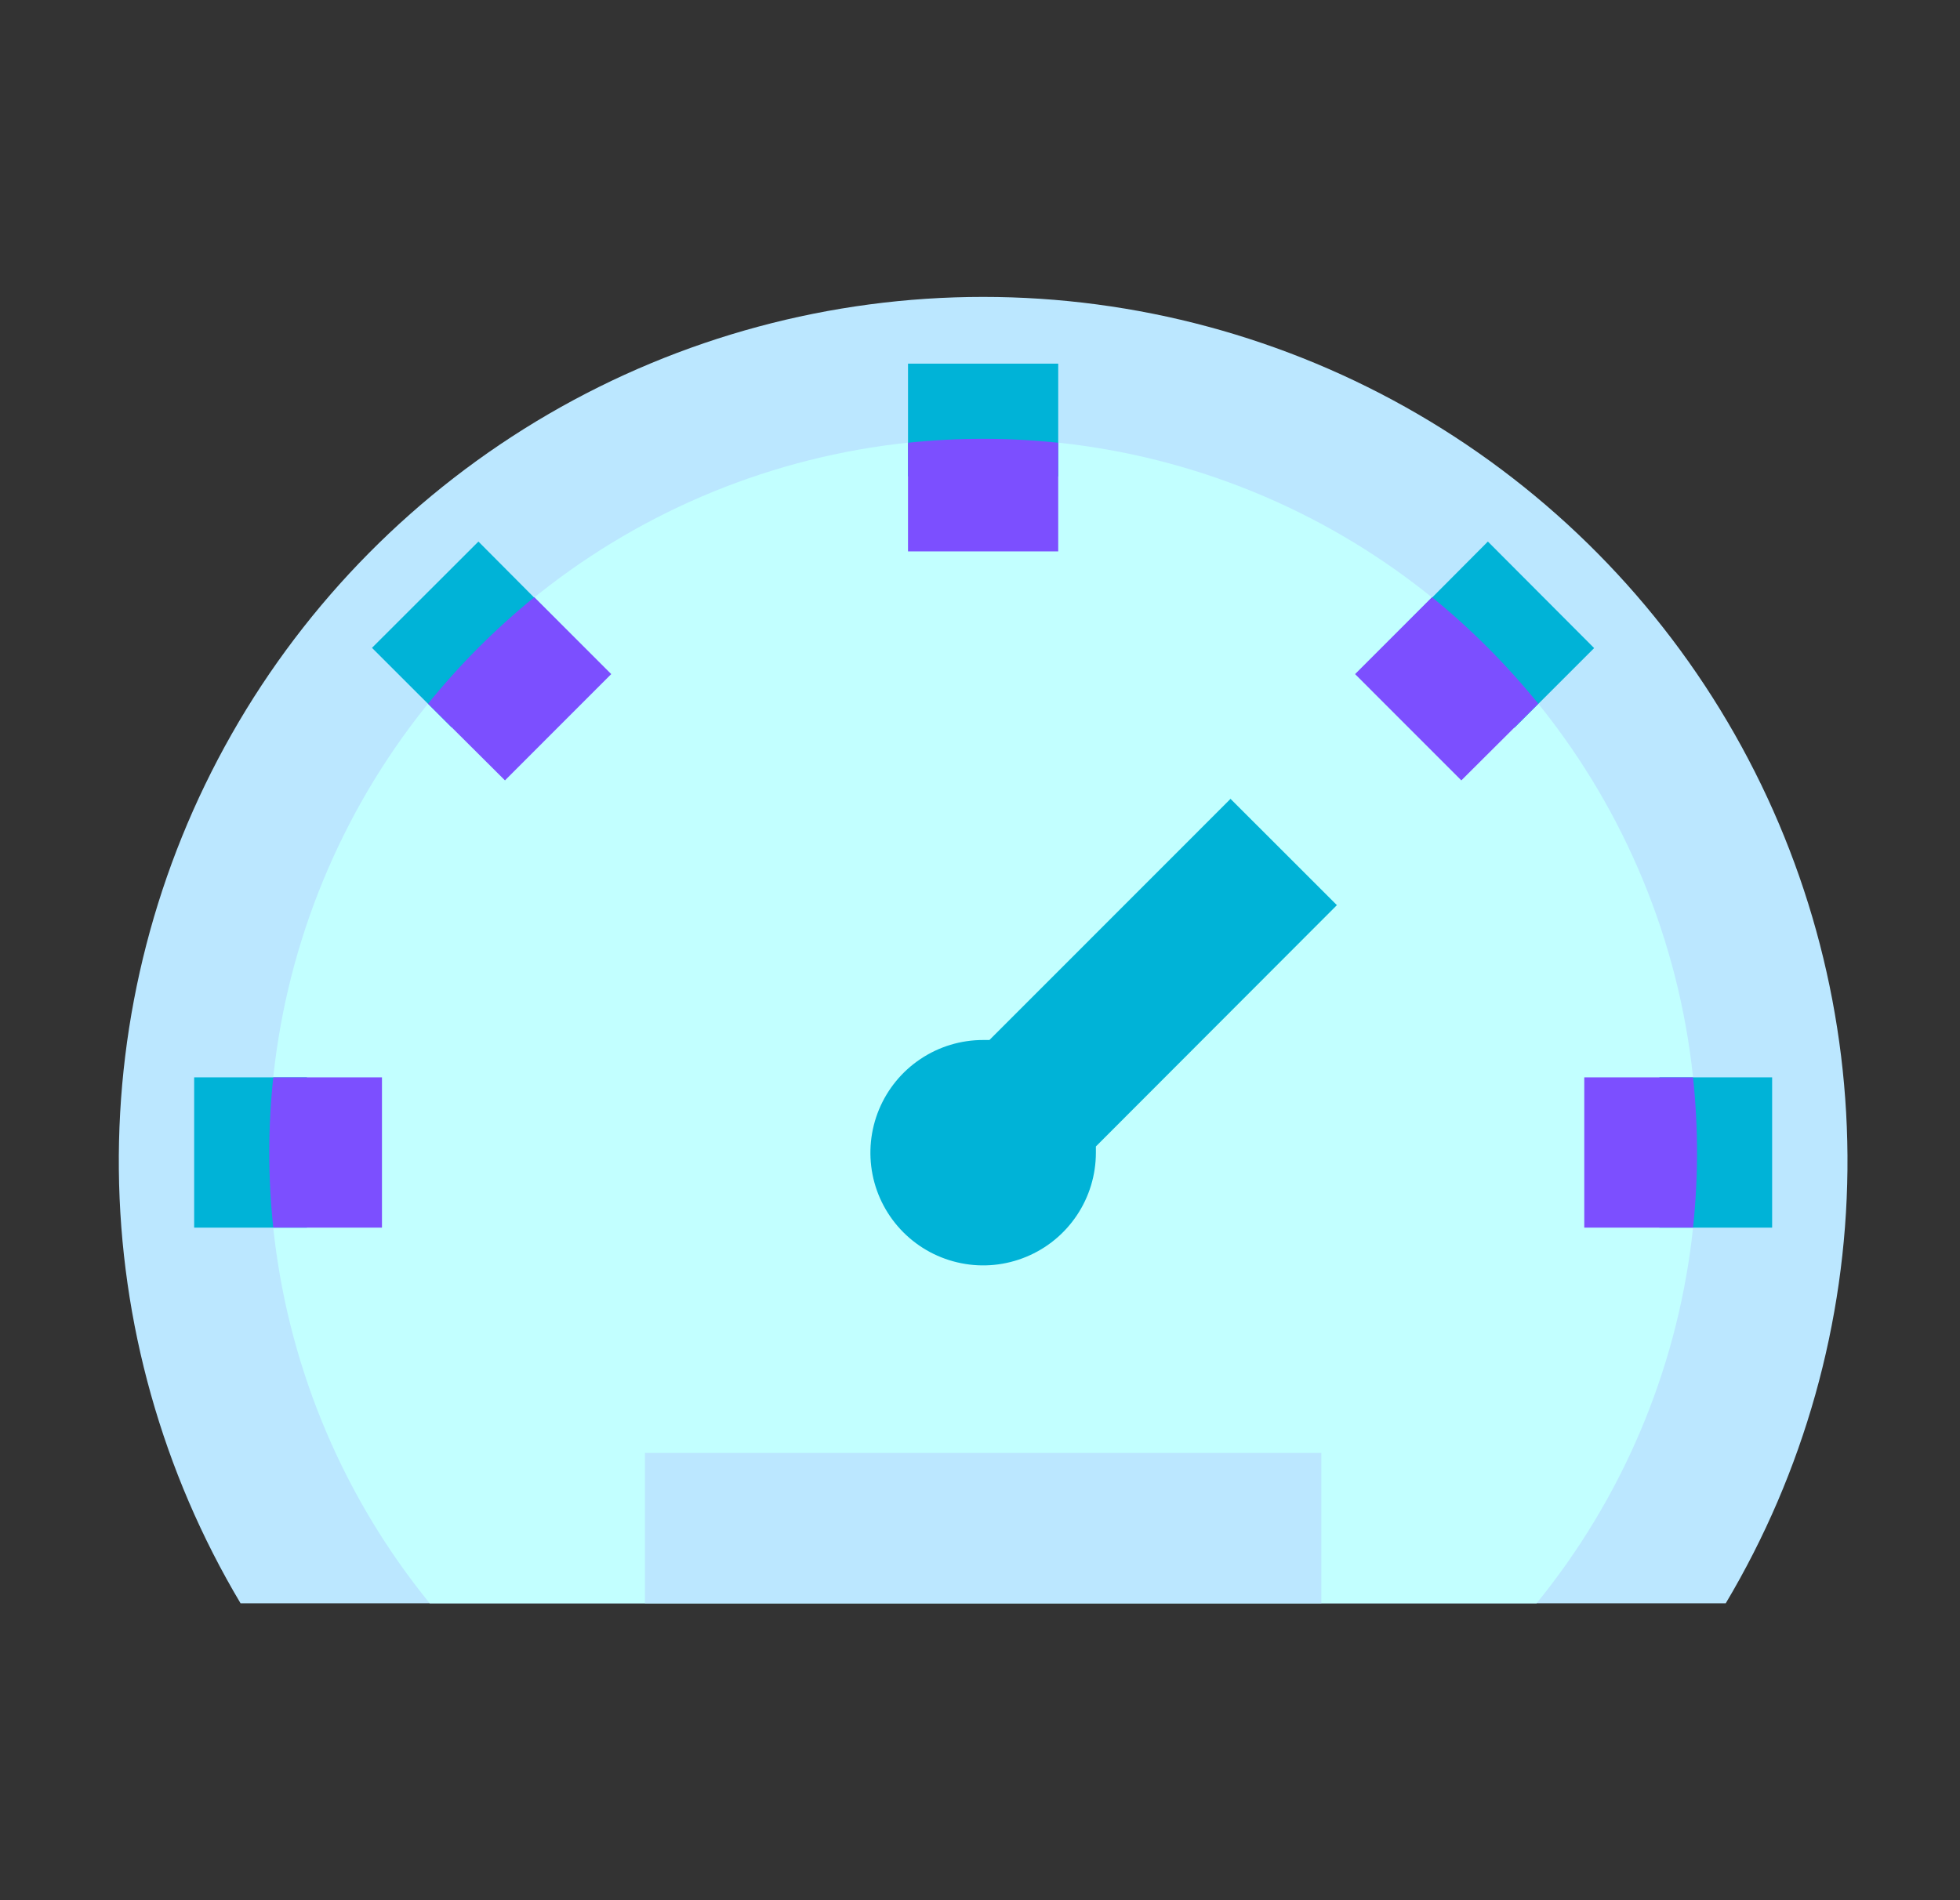 <svg width="33" height="32" viewBox="0 0 33 32" fill="none" xmlns="http://www.w3.org/2000/svg">
<rect x="0" y="0" width="33" height="32" fill="#333333" stroke="none"/>
<path d="M29.056 27C30.372 24.791 31.079 22.272 31.105 19.701C31.131 17.13 30.476 14.598 29.205 12.362C27.935 10.127 26.095 8.268 23.872 6.974C21.65 5.681 19.124 5 16.553 5C13.982 5 11.456 5.681 9.234 6.974C7.011 8.268 5.171 10.127 3.901 12.362C2.63 14.598 1.975 17.13 2.001 19.701C2.027 22.272 2.734 24.791 4.05 27H29.056Z" fill="#BBE7FF"/>
<path d="M25.871 27C27.307 25.238 28.214 23.104 28.486 20.848C28.758 18.591 28.385 16.303 27.409 14.25C26.434 12.196 24.896 10.462 22.974 9.247C21.053 8.033 18.826 7.388 16.553 7.388C14.28 7.388 12.053 8.033 10.132 9.247C8.21 10.462 6.672 12.196 5.697 14.25C4.721 16.303 4.348 18.591 4.62 20.848C4.892 23.104 5.799 25.238 7.235 27H25.871Z" fill="#C2FFFF"/>
<path d="M22.247 24.468H10.859V27H22.247V24.468Z" fill="#BBE7FF"/>
<path d="M17.817 6.124H15.288V8.022H17.817V6.124Z" fill="#00B3D7"/>
<path d="M5.167 18.143H3.269V20.674H5.167V18.143Z" fill="#00B3D7"/>
<path d="M22.509 15.243L20.718 13.453L16.659 17.514H16.553C16.177 17.514 15.81 17.625 15.498 17.834C15.186 18.042 14.943 18.339 14.799 18.686C14.656 19.032 14.618 19.414 14.691 19.782C14.764 20.15 14.945 20.488 15.211 20.754C15.476 21.019 15.814 21.2 16.183 21.273C16.551 21.347 16.932 21.309 17.279 21.165C17.626 21.022 17.922 20.779 18.131 20.466C18.34 20.154 18.451 19.787 18.451 19.412C18.451 19.377 18.451 19.342 18.451 19.307L22.509 15.243Z" fill="#00B3D7"/>
<path d="M4.601 20.674H6.431V18.143H4.601C4.511 18.985 4.511 19.833 4.601 20.674Z" fill="#7C4FFF"/>
<path d="M29.837 18.143H27.939V20.674H29.837V18.143Z" fill="#00B3D7"/>
<path d="M17.817 7.456C16.977 7.368 16.129 7.368 15.288 7.456V9.286H17.817V7.456Z" fill="#7C4FFF"/>
<path d="M26.674 20.674H28.505C28.595 19.833 28.595 18.985 28.505 18.143H26.674V20.674Z" fill="#7C4FFF"/>
<path d="M25.051 9.12L23.71 10.467L25.498 12.256L26.84 10.914L25.051 9.12Z" fill="#00B3D7"/>
<path d="M25.9 11.851C25.366 11.193 24.767 10.592 24.11 10.057L22.815 11.352L24.604 13.142L25.9 11.851Z" fill="#7C4FFF"/>
<path d="M8.055 9.12L6.263 10.91L7.606 12.252L9.395 10.467L8.055 9.12Z" fill="#00B3D7"/>
<path d="M8.996 10.057L10.291 11.352L8.502 13.142L7.206 11.851C7.739 11.193 8.339 10.592 8.996 10.057Z" fill="#7C4FFF"/>
</svg>
